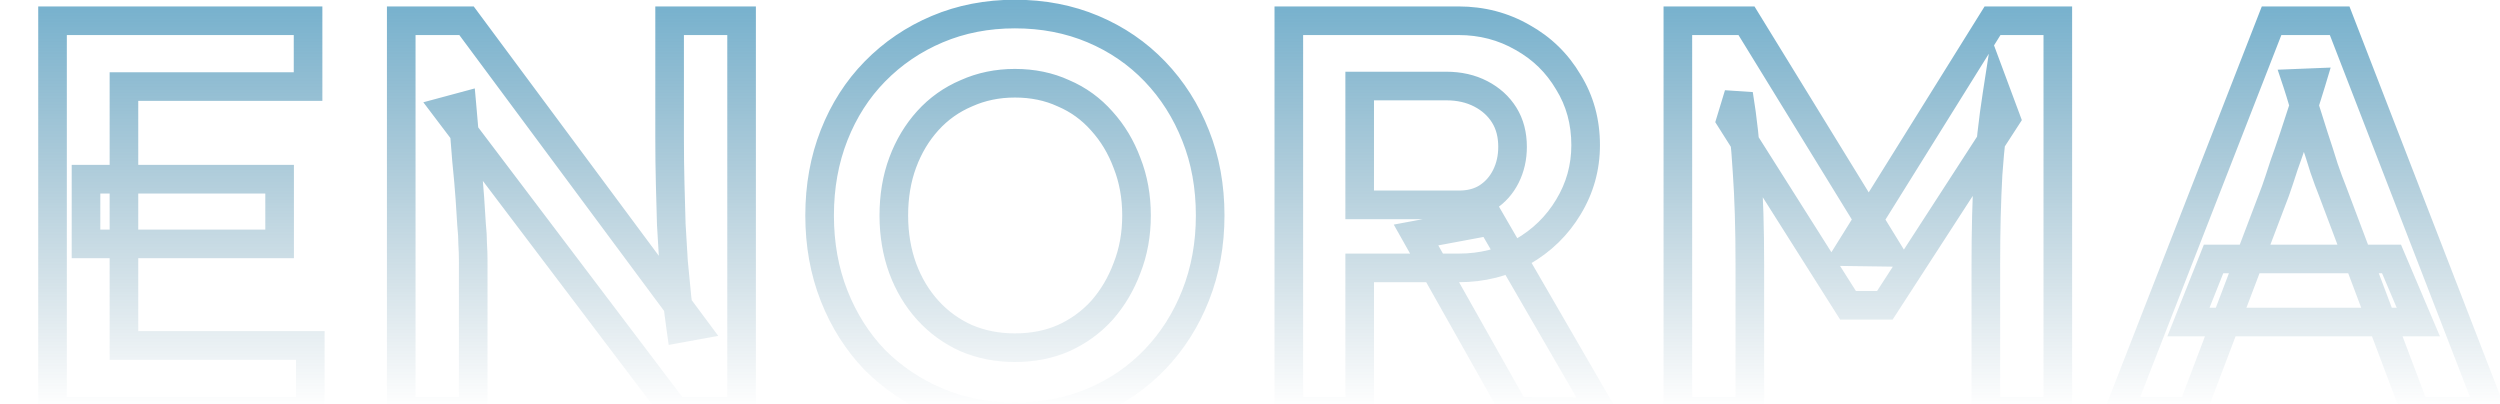 <svg xmlns="http://www.w3.org/2000/svg" width="699" height="113" viewBox="0 0 699 113" fill="none"><g clip-path="url(#clip0_842_4904)"><mask id="path-1-outside-1_842_4904" maskUnits="userSpaceOnUse" x="10" y="-1" width="693" height="122" fill="black"><rect fill="white" x="10" y="-1" width="693" height="122"></rect><path d="M14.687 115V5.8H86.135V24.208H34.655V96.592H86.759V115H14.687ZM24.047 68.2V50.104H78.179V68.2H24.047ZM112.187 115V5.8H130.439L193.775 91.132L190.343 91.756C189.927 88.844 189.563 85.88 189.251 82.864C188.939 79.744 188.627 76.52 188.315 73.192C188.107 69.864 187.899 66.38 187.691 62.74C187.587 59.1 187.483 55.304 187.379 51.352C187.275 47.296 187.223 43.032 187.223 38.56V5.8H207.347V115H188.783L125.135 30.916L129.191 29.824C129.711 35.648 130.127 40.64 130.439 44.8C130.855 48.856 131.167 52.392 131.375 55.408C131.583 58.32 131.739 60.764 131.843 62.74C132.051 64.716 132.155 66.536 132.155 68.2C132.259 69.76 132.311 71.268 132.311 72.724V115H112.187ZM283.764 116.56C275.964 116.56 268.736 115.156 262.08 112.348C255.424 109.54 249.6 105.64 244.608 100.648C239.72 95.552 235.924 89.572 233.22 82.708C230.516 75.844 229.164 68.356 229.164 60.244C229.164 52.132 230.516 44.644 233.22 37.78C235.924 30.916 239.72 24.988 244.608 19.996C249.6 14.9 255.424 10.948 262.08 8.14C268.736 5.332 275.964 3.928 283.764 3.928C291.668 3.928 298.948 5.332 305.604 8.14C312.26 10.948 318.032 14.9 322.92 19.996C327.808 25.092 331.604 31.072 334.308 37.936C337.012 44.696 338.364 52.132 338.364 60.244C338.364 68.252 337.012 75.688 334.308 82.552C331.604 89.416 327.808 95.396 322.92 100.492C318.032 105.588 312.26 109.54 305.604 112.348C298.948 115.156 291.668 116.56 283.764 116.56ZM283.764 97.216C288.756 97.216 293.28 96.332 297.336 94.564C301.496 92.692 305.084 90.092 308.1 86.764C311.116 83.332 313.456 79.38 315.12 74.908C316.888 70.436 317.772 65.548 317.772 60.244C317.772 54.94 316.888 50.052 315.12 45.58C313.456 41.108 311.116 37.208 308.1 33.88C305.084 30.448 301.496 27.848 297.336 26.08C293.28 24.208 288.756 23.272 283.764 23.272C278.876 23.272 274.352 24.208 270.192 26.08C266.032 27.848 262.444 30.396 259.428 33.724C256.412 37.052 254.072 40.952 252.408 45.424C250.744 49.896 249.912 54.836 249.912 60.244C249.912 65.548 250.744 70.488 252.408 75.064C254.072 79.536 256.412 83.436 259.428 86.764C262.444 90.092 266.032 92.692 270.192 94.564C274.352 96.332 278.876 97.216 283.764 97.216ZM360.355 115V5.8H407.779C414.331 5.8 420.311 7.36 425.719 10.48C431.127 13.496 435.391 17.656 438.511 22.96C441.735 28.16 443.347 34.036 443.347 40.588C443.347 46.828 441.735 52.6 438.511 57.904C435.391 63.104 431.127 67.264 425.719 70.384C420.415 73.4 414.435 74.908 407.779 74.908H380.167V115H360.355ZM423.691 115L395.923 65.704L416.827 61.804L447.715 115.156L423.691 115ZM380.167 57.28H407.935C410.951 57.28 413.551 56.604 415.735 55.252C418.023 53.796 419.791 51.82 421.039 49.324C422.287 46.828 422.911 44.072 422.911 41.056C422.911 37.624 422.131 34.66 420.571 32.164C419.011 29.668 416.827 27.692 414.019 26.236C411.211 24.78 407.987 24.052 404.347 24.052H380.167V57.28ZM469.129 115V5.8H488.317L528.097 70.54L516.865 70.384L557.113 5.8H575.365V115H555.241V73.972C555.241 64.612 555.449 56.188 555.865 48.7C556.385 41.212 557.217 33.776 558.361 26.392L560.857 33.1L527.005 85.36H516.709L483.949 33.568L486.133 26.392C487.277 33.36 488.057 40.536 488.473 47.92C488.993 55.2 489.253 63.884 489.253 73.972V115H469.129ZM592.547 115L635.135 5.8H654.167L696.443 115H675.383L651.983 52.912C651.463 51.664 650.735 49.688 649.799 46.984C648.967 44.28 648.031 41.368 646.991 38.248C645.951 35.024 645.015 32.06 644.183 29.356C643.351 26.548 642.727 24.52 642.311 23.272L646.211 23.116C645.587 25.196 644.859 27.536 644.027 30.136C643.195 32.736 642.311 35.44 641.375 38.248C640.439 41.056 639.503 43.76 638.567 46.36C637.735 48.96 636.955 51.3 636.227 53.38L612.827 115H592.547ZM611.891 90.04L618.911 72.412H668.675L676.163 90.04H611.891Z"></path></mask><path d="M14.687 115H10.687V119H14.687V115ZM14.687 5.8V1.8H10.687V5.8H14.687ZM86.135 5.8H90.135V1.8H86.135V5.8ZM86.135 24.208V28.208H90.135V24.208H86.135ZM34.655 24.208V20.208H30.655V24.208H34.655ZM34.655 96.592H30.655V100.592H34.655V96.592ZM86.759 96.592H90.759V92.592H86.759V96.592ZM86.759 115V119H90.759V115H86.759ZM24.047 68.2H20.047V72.2H24.047V68.2ZM24.047 50.104V46.104H20.047V50.104H24.047ZM78.179 50.104H82.179V46.104H78.179V50.104ZM78.179 68.2V72.2H82.179V68.2H78.179ZM14.687 115H18.687V5.8H14.687H10.687V115H14.687ZM14.687 5.8V9.8H86.135V5.8V1.8H14.687V5.8ZM86.135 5.8H82.135V24.208H86.135H90.135V5.8H86.135ZM86.135 24.208V20.208H34.655V24.208V28.208H86.135V24.208ZM34.655 24.208H30.655V96.592H34.655H38.655V24.208H34.655ZM34.655 96.592V100.592H86.759V96.592V92.592H34.655V96.592ZM86.759 96.592H82.759V115H86.759H90.759V96.592H86.759ZM86.759 115V111H14.687V115V119H86.759V115ZM24.047 68.2H28.047V50.104H24.047H20.047V68.2H24.047ZM24.047 50.104V54.104H78.179V50.104V46.104H24.047V50.104ZM78.179 50.104H74.179V68.2H78.179H82.179V50.104H78.179ZM78.179 68.2V64.2H24.047V68.2V72.2H78.179V68.2ZM112.187 115H108.187V119H112.187V115ZM112.187 5.8V1.8H108.187V5.8H112.187ZM130.439 5.8L133.651 3.416L132.452 1.8H130.439V5.8ZM193.775 91.132L194.491 95.067L200.823 93.916L196.987 88.748L193.775 91.132ZM190.343 91.756L186.384 92.322L186.971 96.435L191.059 95.692L190.343 91.756ZM189.251 82.864L185.271 83.262L185.273 83.276L189.251 82.864ZM188.315 73.192L184.323 73.442L184.327 73.504L184.333 73.565L188.315 73.192ZM187.691 62.74L183.693 62.854L183.695 62.911L183.698 62.968L187.691 62.74ZM187.379 51.352L183.381 51.455L183.381 51.457L187.379 51.352ZM187.223 5.8V1.8H183.223V5.8H187.223ZM207.347 5.8H211.347V1.8H207.347V5.8ZM207.347 115V119H211.347V115H207.347ZM188.783 115L185.594 117.414L186.795 119H188.783V115ZM125.135 30.916L124.096 27.053L118.363 28.597L121.946 33.33L125.135 30.916ZM129.191 29.824L133.176 29.468L132.752 24.723L128.152 25.962L129.191 29.824ZM130.439 44.8L126.451 45.099L126.455 45.154L126.46 45.208L130.439 44.8ZM131.375 55.408L127.385 55.683L127.386 55.693L131.375 55.408ZM131.843 62.74L127.849 62.95L127.854 63.055L127.865 63.159L131.843 62.74ZM132.155 68.2H128.155V68.333L128.164 68.466L132.155 68.2ZM132.311 115V119H136.311V115H132.311ZM112.187 115H116.187V5.8H112.187H108.187V115H112.187ZM112.187 5.8V9.8H130.439V5.8V1.8H112.187V5.8ZM130.439 5.8L127.228 8.184L190.564 93.516L193.775 91.132L196.987 88.748L133.651 3.416L130.439 5.8ZM193.775 91.132L193.06 87.197L189.628 87.82L190.343 91.756L191.059 95.692L194.491 95.067L193.775 91.132ZM190.343 91.756L194.303 91.19C193.895 88.331 193.537 85.418 193.23 82.452L189.251 82.864L185.273 83.276C185.59 86.341 185.96 89.357 186.384 92.322L190.343 91.756ZM189.251 82.864L193.232 82.466C192.92 79.355 192.609 76.139 192.298 72.819L188.315 73.192L184.333 73.565C184.646 76.901 184.958 80.133 185.271 83.262L189.251 82.864ZM188.315 73.192L192.308 72.942C192.1 69.622 191.893 66.145 191.685 62.512L187.691 62.74L183.698 62.968C183.906 66.615 184.115 70.106 184.323 73.442L188.315 73.192ZM187.691 62.74L191.69 62.626C191.586 58.989 191.482 55.196 191.378 51.247L187.379 51.352L183.381 51.457C183.485 55.412 183.589 59.211 183.693 62.854L187.691 62.74ZM187.379 51.352L191.378 51.249C191.275 47.231 191.223 43.001 191.223 38.56H187.223H183.223C183.223 43.063 183.276 47.361 183.381 51.455L187.379 51.352ZM187.223 38.56H191.223V5.8H187.223H183.223V38.56H187.223ZM187.223 5.8V9.8H207.347V5.8V1.8H187.223V5.8ZM207.347 5.8H203.347V115H207.347H211.347V5.8H207.347ZM207.347 115V111H188.783V115V119H207.347V115ZM188.783 115L191.973 112.586L128.325 28.502L125.135 30.916L121.946 33.33L185.594 117.414L188.783 115ZM125.135 30.916L126.175 34.779L130.231 33.687L129.191 29.824L128.152 25.962L124.096 27.053L125.135 30.916ZM129.191 29.824L125.207 30.18C125.726 35.992 126.14 40.964 126.451 45.099L130.439 44.8L134.428 44.501C134.114 40.316 133.697 35.304 133.176 29.468L129.191 29.824ZM130.439 44.8L126.46 45.208C126.873 49.234 127.181 52.724 127.385 55.683L131.375 55.408L135.366 55.133C135.154 52.06 134.838 48.478 134.419 44.392L130.439 44.8ZM131.375 55.408L127.386 55.693C127.593 58.591 127.747 61.008 127.849 62.95L131.843 62.74L135.838 62.53C135.732 60.52 135.574 58.049 135.365 55.123L131.375 55.408ZM131.843 62.74L127.865 63.159C128.061 65.021 128.155 66.7 128.155 68.2H132.155H136.155C136.155 66.372 136.041 64.411 135.821 62.321L131.843 62.74ZM132.155 68.2L128.164 68.466C128.263 69.944 128.311 71.363 128.311 72.724H132.311H136.311C136.311 71.173 136.256 69.576 136.147 67.934L132.155 68.2ZM132.311 72.724H128.311V115H132.311H136.311V72.724H132.311ZM132.311 115V111H112.187V115V119H132.311V115ZM262.08 112.348L260.525 116.033L260.525 116.033L262.08 112.348ZM244.608 100.648L241.722 103.417L241.75 103.447L241.78 103.476L244.608 100.648ZM233.22 82.708L236.942 81.242L236.942 81.242L233.22 82.708ZM244.608 19.996L241.751 17.197L241.75 17.198L244.608 19.996ZM262.08 8.14L260.525 4.455L260.525 4.455L262.08 8.14ZM305.604 8.14L307.159 4.455L307.159 4.455L305.604 8.14ZM334.308 37.936L330.587 39.402L330.59 39.412L330.594 39.422L334.308 37.936ZM334.308 82.552L338.03 84.018L338.03 84.018L334.308 82.552ZM322.92 100.492L325.807 103.261L325.807 103.261L322.92 100.492ZM305.604 112.348L304.049 108.663L304.049 108.663L305.604 112.348ZM297.336 94.564L298.935 98.231L298.956 98.221L298.978 98.212L297.336 94.564ZM308.1 86.764L311.064 89.45L311.085 89.427L311.105 89.404L308.1 86.764ZM315.12 74.908L311.4 73.437L311.386 73.475L311.371 73.513L315.12 74.908ZM315.12 45.58L311.371 46.975L311.386 47.013L311.4 47.051L315.12 45.58ZM308.1 33.88L305.096 36.52L305.116 36.543L305.136 36.566L308.1 33.88ZM297.336 26.08L295.66 29.712L295.716 29.737L295.772 29.761L297.336 26.08ZM270.192 26.08L271.757 29.761L271.795 29.745L271.834 29.728L270.192 26.08ZM259.428 33.724L256.464 31.038L256.464 31.038L259.428 33.724ZM252.408 45.424L256.157 46.819L256.157 46.819L252.408 45.424ZM252.408 75.064L248.649 76.431L248.654 76.445L248.659 76.459L252.408 75.064ZM259.428 86.764L256.464 89.45L256.464 89.45L259.428 86.764ZM270.192 94.564L268.551 98.212L268.589 98.229L268.628 98.245L270.192 94.564ZM283.764 116.56V112.56C276.455 112.56 269.761 111.247 263.635 108.663L262.08 112.348L260.525 116.033C267.712 119.065 275.473 120.56 283.764 120.56V116.56ZM262.08 112.348L263.635 108.663C257.444 106.051 252.055 102.438 247.437 97.82L244.608 100.648L241.78 103.476C247.146 108.842 253.405 113.029 260.525 116.033L262.08 112.348ZM244.608 100.648L247.495 97.879C242.984 93.176 239.464 87.644 236.942 81.242L233.22 82.708L229.499 84.174C232.385 91.501 236.457 97.928 241.722 103.417L244.608 100.648ZM233.22 82.708L236.942 81.242C234.439 74.889 233.164 67.904 233.164 60.244H229.164H225.164C225.164 68.808 226.593 76.799 229.499 84.174L233.22 82.708ZM229.164 60.244H233.164C233.164 52.584 234.439 45.599 236.942 39.246L233.22 37.78L229.499 36.314C226.593 43.689 225.164 51.68 225.164 60.244H229.164ZM233.22 37.78L236.942 39.246C239.461 32.851 242.973 27.383 247.466 22.794L244.608 19.996L241.75 17.198C236.468 22.593 232.387 28.981 229.499 36.314L233.22 37.78ZM244.608 19.996L247.466 22.795C252.082 18.083 257.461 14.43 263.635 11.825L262.08 8.14L260.525 4.455C253.387 7.466 247.119 11.717 241.751 17.197L244.608 19.996ZM262.08 8.14L263.635 11.825C269.761 9.241 276.455 7.928 283.764 7.928V3.928V-0.072C275.473 -0.072 267.712 1.423 260.525 4.455L262.08 8.14ZM283.764 3.928V7.928C291.185 7.928 297.93 9.244 304.049 11.825L305.604 8.14L307.159 4.455C299.966 1.42 292.152 -0.072 283.764 -0.072V3.928ZM305.604 8.14L304.049 11.825C310.216 14.427 315.531 18.071 320.034 22.765L322.92 19.996L325.807 17.227C320.533 11.729 314.305 7.469 307.159 4.455L305.604 8.14ZM322.92 19.996L320.034 22.765C324.545 27.468 328.065 33.001 330.587 39.402L334.308 37.936L338.03 36.47C335.144 29.143 331.072 22.716 325.807 17.227L322.92 19.996ZM334.308 37.936L330.594 39.422C333.089 45.658 334.364 52.583 334.364 60.244H338.364H342.364C342.364 51.681 340.936 43.734 338.022 36.45L334.308 37.936ZM338.364 60.244H334.364C334.364 67.793 333.092 74.727 330.587 81.086L334.308 82.552L338.03 84.018C340.933 76.649 342.364 68.711 342.364 60.244H338.364ZM334.308 82.552L330.587 81.086C328.065 87.487 324.545 93.02 320.034 97.723L322.92 100.492L325.807 103.261C331.072 97.772 335.144 91.344 338.03 84.018L334.308 82.552ZM322.92 100.492L320.034 97.723C315.531 102.417 310.216 106.061 304.049 108.663L305.604 112.348L307.159 116.033C314.305 113.019 320.533 108.759 325.807 103.261L322.92 100.492ZM305.604 112.348L304.049 108.663C297.93 111.244 291.185 112.56 283.764 112.56V116.56V120.56C292.152 120.56 299.966 119.068 307.159 116.033L305.604 112.348ZM283.764 97.216V101.216C289.236 101.216 294.314 100.245 298.935 98.231L297.336 94.564L295.738 90.897C292.247 92.419 288.277 93.216 283.764 93.216V97.216ZM297.336 94.564L298.978 98.212C303.632 96.117 307.672 93.193 311.064 89.45L308.1 86.764L305.136 84.078C302.496 86.991 299.361 89.267 295.695 90.916L297.336 94.564ZM308.1 86.764L311.105 89.404C314.457 85.59 317.043 81.211 318.869 76.303L315.12 74.908L311.371 73.513C309.87 77.549 307.776 81.074 305.096 84.124L308.1 86.764ZM315.12 74.908L318.84 76.379C320.811 71.392 321.772 66 321.772 60.244H317.772H313.772C313.772 65.096 312.965 69.48 311.4 73.437L315.12 74.908ZM317.772 60.244H321.772C321.772 54.488 320.811 49.096 318.84 44.109L315.12 45.58L311.4 47.051C312.965 51.008 313.772 55.392 313.772 60.244H317.772ZM315.12 45.58L318.869 44.185C317.039 39.267 314.442 34.922 311.064 31.194L308.1 33.88L305.136 36.566C307.79 39.494 309.873 42.949 311.371 46.975L315.12 45.58ZM308.1 33.88L311.105 31.239C307.697 27.362 303.619 24.404 298.901 22.399L297.336 26.08L295.772 29.761C299.374 31.292 302.471 33.534 305.096 36.52L308.1 33.88ZM297.336 26.08L299.013 22.448C294.372 20.306 289.267 19.272 283.764 19.272V23.272V27.272C288.246 27.272 292.188 28.11 295.66 29.712L297.336 26.08ZM283.764 23.272V19.272C278.351 19.272 273.263 20.312 268.551 22.432L270.192 26.08L271.834 29.728C275.441 28.104 279.401 27.272 283.764 27.272V23.272ZM270.192 26.08L268.628 22.399C263.938 24.392 259.872 27.278 256.464 31.038L259.428 33.724L262.392 36.41C265.017 33.514 268.126 31.304 271.757 29.761L270.192 26.08ZM259.428 33.724L256.464 31.038C253.086 34.766 250.489 39.111 248.659 44.029L252.408 45.424L256.157 46.819C257.655 42.793 259.738 39.338 262.392 36.41L259.428 33.724ZM252.408 45.424L248.659 44.029C246.809 49.003 245.912 54.423 245.912 60.244H249.912H253.912C253.912 55.249 254.68 50.789 256.157 46.819L252.408 45.424ZM249.912 60.244H245.912C245.912 65.973 246.812 71.379 248.649 76.431L252.408 75.064L256.167 73.697C254.676 69.597 253.912 65.123 253.912 60.244H249.912ZM252.408 75.064L248.659 76.459C250.489 81.377 253.086 85.722 256.464 89.45L259.428 86.764L262.392 84.078C259.738 81.15 257.655 77.695 256.157 73.669L252.408 75.064ZM259.428 86.764L256.464 89.45C259.856 93.193 263.897 96.117 268.551 98.212L270.192 94.564L271.834 90.916C268.168 89.267 265.032 86.991 262.392 84.078L259.428 86.764ZM270.192 94.564L268.628 98.245C273.322 100.24 278.383 101.216 283.764 101.216V97.216V93.216C279.37 93.216 275.383 92.424 271.757 90.883L270.192 94.564ZM360.355 115H356.355V119H360.355V115ZM360.355 5.8V1.8H356.355V5.8H360.355ZM425.719 10.48L423.721 13.945L423.746 13.959L423.771 13.973L425.719 10.48ZM438.511 22.96L435.064 24.988L435.087 25.028L435.112 25.068L438.511 22.96ZM438.511 57.904L435.093 55.826L435.087 55.836L435.081 55.846L438.511 57.904ZM425.719 70.384L427.697 73.861L427.707 73.855L427.718 73.849L425.719 70.384ZM380.167 74.908V70.908H376.167V74.908H380.167ZM380.167 115V119H384.167V115H380.167ZM423.691 115L420.206 116.963L421.345 118.985L423.665 119L423.691 115ZM395.923 65.704L395.19 61.772L389.695 62.797L392.438 67.667L395.923 65.704ZM416.827 61.804L420.289 59.8L418.873 57.353L416.094 57.872L416.827 61.804ZM447.715 115.156L447.689 119.156L454.679 119.201L451.177 113.152L447.715 115.156ZM380.167 57.28H376.167V61.28H380.167V57.28ZM415.735 55.252L417.841 58.653L417.862 58.64L417.883 58.627L415.735 55.252ZM421.039 49.324L417.462 47.535L417.462 47.535L421.039 49.324ZM420.571 32.164L417.179 34.284L417.179 34.284L420.571 32.164ZM380.167 24.052V20.052H376.167V24.052H380.167ZM360.355 115H364.355V5.8H360.355H356.355V115H360.355ZM360.355 5.8V9.8H407.779V5.8V1.8H360.355V5.8ZM407.779 5.8V9.8C413.666 9.8 418.951 11.193 423.721 13.945L425.719 10.48L427.718 7.015C421.672 3.527 414.997 1.8 407.779 1.8V5.8ZM425.719 10.48L423.771 13.973C428.562 16.645 432.307 20.301 435.064 24.988L438.511 22.96L441.959 20.932C438.476 15.011 433.693 10.347 427.668 6.987L425.719 10.48ZM438.511 22.96L435.112 25.068C437.915 29.59 439.347 34.726 439.347 40.588H443.347H447.347C447.347 33.346 445.555 26.73 441.911 20.852L438.511 22.96ZM443.347 40.588H439.347C439.347 46.099 437.935 51.152 435.093 55.826L438.511 57.904L441.929 59.982C445.536 54.048 447.347 47.557 447.347 40.588H443.347ZM438.511 57.904L435.081 55.846C432.322 60.445 428.558 64.129 423.721 66.919L425.719 70.384L427.718 73.849C433.697 70.4 438.461 65.763 441.941 59.962L438.511 57.904ZM425.719 70.384L423.742 66.907C419.095 69.549 413.807 70.908 407.779 70.908V74.908V78.908C415.064 78.908 421.736 77.251 427.697 73.861L425.719 70.384ZM407.779 74.908V70.908H380.167V74.908V78.908H407.779V74.908ZM380.167 74.908H376.167V115H380.167H384.167V74.908H380.167ZM380.167 115V111H360.355V115V119H380.167V115ZM423.691 115L427.177 113.037L399.409 63.741L395.923 65.704L392.438 67.667L420.206 116.963L423.691 115ZM395.923 65.704L396.657 69.636L417.561 65.736L416.827 61.804L416.094 57.872L395.19 61.772L395.923 65.704ZM416.827 61.804L413.366 63.808L444.254 117.16L447.715 115.156L451.177 113.152L420.289 59.8L416.827 61.804ZM447.715 115.156L447.741 111.156L423.717 111L423.691 115L423.665 119L447.689 119.156L447.715 115.156ZM380.167 57.28V61.28H407.935V57.28V53.28H380.167V57.28ZM407.935 57.28V61.28C411.564 61.28 414.921 60.46 417.841 58.653L415.735 55.252L413.63 51.851C412.182 52.748 410.339 53.28 407.935 53.28V57.28ZM415.735 55.252L417.883 58.627C420.801 56.77 423.055 54.238 424.617 51.113L421.039 49.324L417.462 47.535C416.528 49.402 415.246 50.822 413.588 51.877L415.735 55.252ZM421.039 49.324L424.617 51.113C426.165 48.017 426.911 44.642 426.911 41.056H422.911H418.911C418.911 43.502 418.41 45.639 417.462 47.535L421.039 49.324ZM422.911 41.056H426.911C426.911 37.001 425.983 33.275 423.963 30.044L420.571 32.164L417.179 34.284C418.28 36.045 418.911 38.247 418.911 41.056H422.911ZM420.571 32.164L423.963 30.044C421.996 26.895 419.255 24.445 415.861 22.685L414.019 26.236L412.178 29.787C414.4 30.939 416.027 32.441 417.179 34.284L420.571 32.164ZM414.019 26.236L415.861 22.685C412.403 20.892 408.531 20.052 404.347 20.052V24.052V28.052C407.444 28.052 410.019 28.668 412.178 29.787L414.019 26.236ZM404.347 24.052V20.052H380.167V24.052V28.052H404.347V24.052ZM380.167 24.052H376.167V57.28H380.167H384.167V24.052H380.167ZM469.129 115H465.129V119H469.129V115ZM469.129 5.8V1.8H465.129V5.8H469.129ZM488.317 5.8L491.725 3.706L490.554 1.8H488.317V5.8ZM528.097 70.54L528.041 74.54L535.311 74.641L531.505 68.446L528.097 70.54ZM516.865 70.384L513.47 68.268L509.721 74.285L516.809 74.384L516.865 70.384ZM557.113 5.8V1.8H554.892L553.718 3.684L557.113 5.8ZM575.365 5.8H579.365V1.8H575.365V5.8ZM575.365 115V119H579.365V115H575.365ZM555.241 115H551.241V119H555.241V115ZM555.865 48.7L551.874 48.423L551.873 48.45L551.871 48.478L555.865 48.7ZM558.361 26.392L562.11 24.997L556.758 10.614L554.408 25.78L558.361 26.392ZM560.857 33.1L564.214 35.275L565.306 33.588L564.606 31.705L560.857 33.1ZM527.005 85.36V89.36H529.18L530.362 87.535L527.005 85.36ZM516.709 85.36L513.328 87.498L514.506 89.36H516.709V85.36ZM483.949 33.568L480.122 32.403L479.588 34.157L480.568 35.706L483.949 33.568ZM486.133 26.392L490.08 25.744L482.306 25.227L486.133 26.392ZM488.473 47.92L484.479 48.145L484.481 48.175L484.483 48.205L488.473 47.92ZM489.253 115V119H493.253V115H489.253ZM469.129 115H473.129V5.8H469.129H465.129V115H469.129ZM469.129 5.8V9.8H488.317V5.8V1.8H469.129V5.8ZM488.317 5.8L484.909 7.894L524.689 72.634L528.097 70.54L531.505 68.446L491.725 3.706L488.317 5.8ZM528.097 70.54L528.152 66.54L516.92 66.384L516.865 70.384L516.809 74.384L528.041 74.54L528.097 70.54ZM516.865 70.384L520.26 72.5L560.508 7.916L557.113 5.8L553.718 3.684L513.47 68.268L516.865 70.384ZM557.113 5.8V9.8H575.365V5.8V1.8H557.113V5.8ZM575.365 5.8H571.365V115H575.365H579.365V5.8H575.365ZM575.365 115V111H555.241V115V119H575.365V115ZM555.241 115H559.241V73.972H555.241H551.241V115H555.241ZM555.241 73.972H559.241C559.241 64.669 559.448 56.321 559.859 48.922L555.865 48.7L551.871 48.478C551.45 56.055 551.241 64.555 551.241 73.972H555.241ZM555.865 48.7L559.855 48.977C560.367 41.601 561.187 34.277 562.314 27.004L558.361 26.392L554.408 25.78C553.247 33.275 552.402 40.823 551.874 48.423L555.865 48.7ZM558.361 26.392L554.612 27.787L557.108 34.495L560.857 33.1L564.606 31.705L562.11 24.997L558.361 26.392ZM560.857 33.1L557.5 30.925L523.648 83.185L527.005 85.36L530.362 87.535L564.214 35.275L560.857 33.1ZM527.005 85.36V81.36H516.709V85.36V89.36H527.005V85.36ZM516.709 85.36L520.089 83.222L487.329 31.43L483.949 33.568L480.568 35.706L513.328 87.498L516.709 85.36ZM483.949 33.568L487.776 34.733L489.96 27.557L486.133 26.392L482.306 25.227L480.122 32.403L483.949 33.568ZM486.133 26.392L482.186 27.04C483.306 33.861 484.071 40.896 484.479 48.145L488.473 47.92L492.467 47.695C492.043 40.176 491.248 32.858 490.08 25.744L486.133 26.392ZM488.473 47.92L484.483 48.205C484.994 55.362 485.253 63.946 485.253 73.972H489.253H493.253C493.253 63.822 492.991 55.038 492.463 47.635L488.473 47.92ZM489.253 73.972H485.253V115H489.253H493.253V73.972H489.253ZM489.253 115V111H469.129V115V119H489.253V115ZM592.547 115L588.82 113.547L586.693 119H592.547V115ZM635.135 5.8V1.8H632.401L631.408 4.347L635.135 5.8ZM654.167 5.8L657.897 4.356L656.908 1.8H654.167V5.8ZM696.443 115V119H702.281L700.173 113.556L696.443 115ZM675.383 115L671.64 116.411L672.616 119H675.383V115ZM651.983 52.912L655.726 51.501L655.702 51.437L655.675 51.373L651.983 52.912ZM649.799 46.984L645.976 48.16L645.996 48.227L646.019 48.292L649.799 46.984ZM646.991 38.248L643.184 39.476L643.19 39.495L643.196 39.513L646.991 38.248ZM644.183 29.356L640.348 30.492L640.354 30.512L640.36 30.532L644.183 29.356ZM642.311 23.272L642.151 19.275L636.833 19.488L638.516 24.537L642.311 23.272ZM646.211 23.116L650.042 24.265L651.653 18.895L646.051 19.119L646.211 23.116ZM641.375 38.248L645.17 39.513L645.17 39.513L641.375 38.248ZM638.567 46.36L634.803 45.005L634.779 45.073L634.757 45.141L638.567 46.36ZM636.227 53.38L639.966 54.8L639.985 54.751L640.002 54.701L636.227 53.38ZM612.827 115V119H615.587L616.566 116.42L612.827 115ZM611.891 90.04L608.175 88.56L605.992 94.04H611.891V90.04ZM618.911 72.412V68.412H616.198L615.195 70.932L618.911 72.412ZM668.675 72.412L672.356 70.848L671.322 68.412H668.675V72.412ZM676.163 90.04V94.04H682.208L679.844 88.476L676.163 90.04ZM592.547 115L596.273 116.453L638.861 7.253L635.135 5.8L631.408 4.347L588.82 113.547L592.547 115ZM635.135 5.8V9.8H654.167V5.8V1.8H635.135V5.8ZM654.167 5.8L650.437 7.244L692.713 116.444L696.443 115L700.173 113.556L657.897 4.356L654.167 5.8ZM696.443 115V111H675.383V115V119H696.443V115ZM675.383 115L679.126 113.589L655.726 51.501L651.983 52.912L648.24 54.323L671.64 116.411L675.383 115ZM651.983 52.912L655.675 51.373C655.205 50.246 654.511 48.368 653.579 45.676L649.799 46.984L646.019 48.292C646.959 51.008 647.72 53.082 648.29 54.45L651.983 52.912ZM649.799 46.984L653.622 45.808C652.779 43.07 651.834 40.128 650.786 36.983L646.991 38.248L643.196 39.513C644.228 42.608 645.154 45.49 645.976 48.16L649.799 46.984ZM646.991 38.248L650.798 37.02C649.762 33.81 648.832 30.863 648.006 28.18L644.183 29.356L640.36 30.532C641.198 33.257 642.139 36.238 643.184 39.476L646.991 38.248ZM644.183 29.356L648.018 28.22C647.185 25.407 646.544 23.324 646.106 22.007L642.311 23.272L638.516 24.537C638.909 25.716 639.517 27.688 640.348 30.492L644.183 29.356ZM642.311 23.272L642.471 27.269L646.371 27.113L646.211 23.116L646.051 19.119L642.151 19.275L642.311 23.272ZM646.211 23.116L642.379 21.967C641.764 24.018 641.043 26.334 640.217 28.917L644.027 30.136L647.836 31.355C648.674 28.738 649.41 26.374 650.042 24.265L646.211 23.116ZM644.027 30.136L640.217 28.917C639.39 31.5 638.511 34.189 637.58 36.983L641.375 38.248L645.17 39.513C646.11 36.691 646.999 33.972 647.836 31.355L644.027 30.136ZM641.375 38.248L637.58 36.983C636.653 39.763 635.728 42.437 634.803 45.005L638.567 46.36L642.33 47.715C643.278 45.083 644.224 42.349 645.17 39.513L641.375 38.248ZM638.567 46.36L634.757 45.141C633.934 47.714 633.165 50.019 632.451 52.059L636.227 53.38L640.002 54.701C640.744 52.581 641.536 50.206 642.376 47.579L638.567 46.36ZM636.227 53.38L632.487 51.96L609.087 113.58L612.827 115L616.566 116.42L639.966 54.8L636.227 53.38ZM612.827 115V111H592.547V115V119H612.827V115ZM611.891 90.04L615.607 91.52L622.627 73.892L618.911 72.412L615.195 70.932L608.175 88.56L611.891 90.04ZM618.911 72.412V76.412H668.675V72.412V68.412H618.911V72.412ZM668.675 72.412L664.993 73.976L672.481 91.604L676.163 90.04L679.844 88.476L672.356 70.848L668.675 72.412ZM676.163 90.04V86.04H611.891V90.04V94.04H676.163V90.04Z" fill="url(#paint0_linear_842_4904)" mask="url(#path-1-outside-1_842_4904)"></path></g><defs><linearGradient id="paint0_linear_842_4904" x1="349.5" y1="-152" x2="349.5" y2="266" gradientUnits="userSpaceOnUse"><stop offset="0.131" stop-color="#008DD2"></stop><stop offset="0.637" stop-color="#00496C" stop-opacity="0"></stop></linearGradient><clipPath id="clip0_842_4904"><rect width="699" height="113" fill="white"></rect></clipPath></defs></svg>